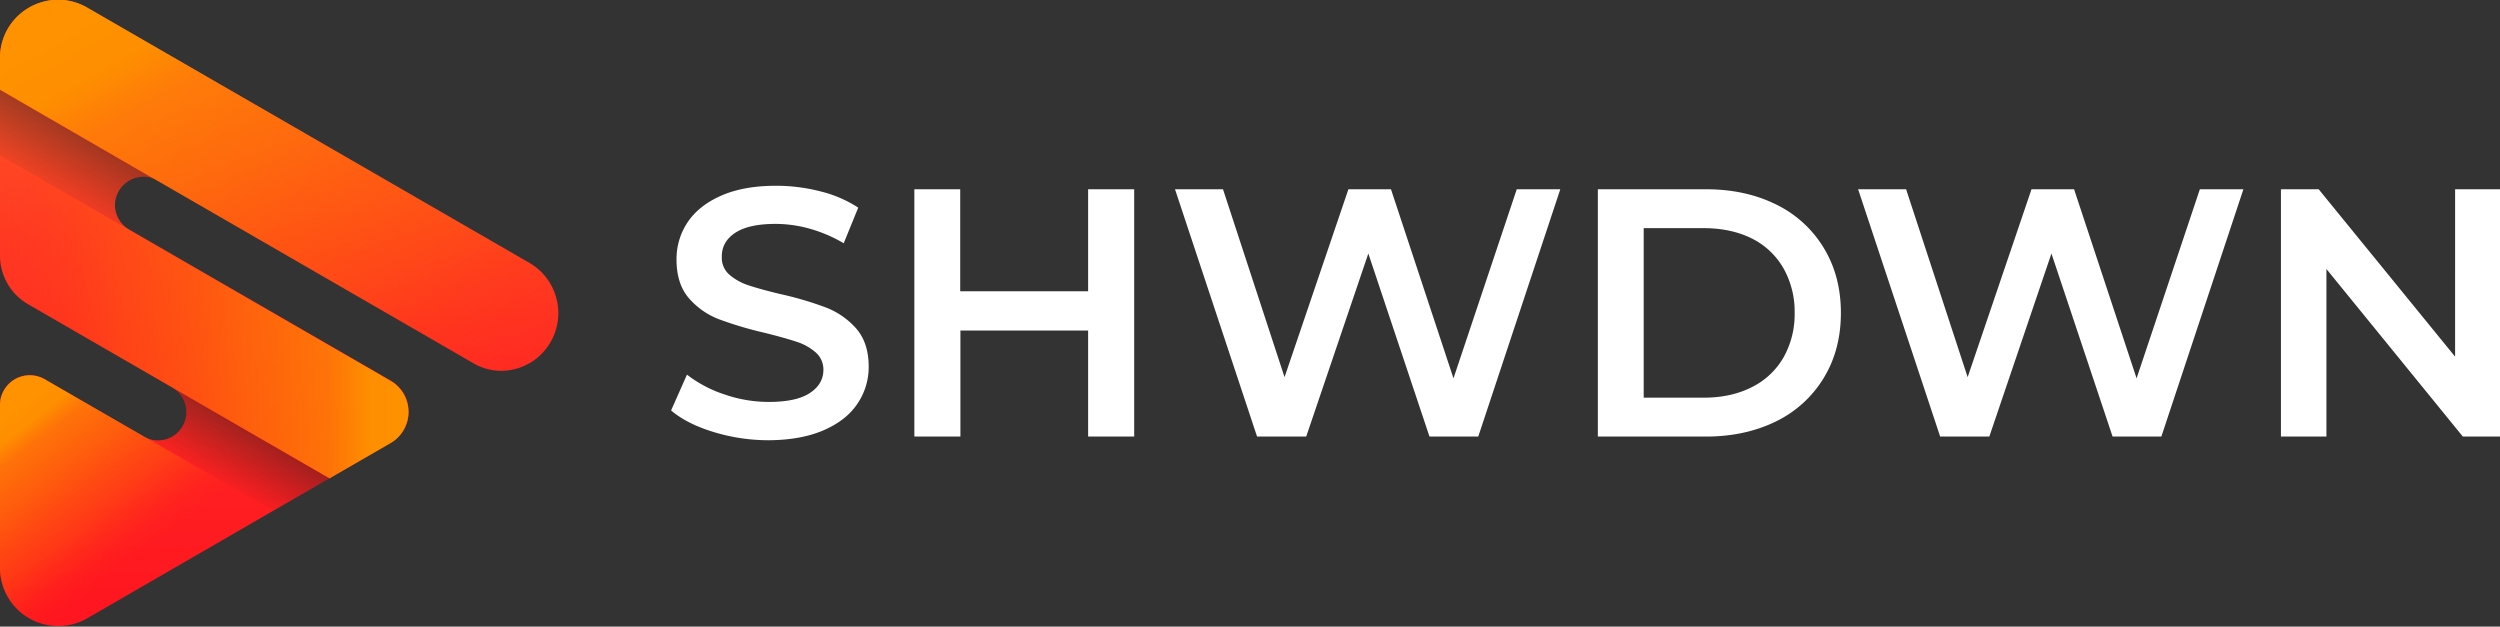 <svg xmlns:xlink="http://www.w3.org/1999/xlink" data-name="Layer 1" xmlns="http://www.w3.org/2000/svg" width="1291.9" height="323.8"><rect width="100%" height="100%" fill="#333333" stroke="none"/><defs><linearGradient id="c" x1="144.2" y1=".9" x2="144.2" y2="313.6" gradientUnits="userSpaceOnUse"><stop offset="0" stop-color="#ff6027"/><stop offset=".4" stop-color="#ff3823"/><stop offset=".8" stop-color="#ff1f21"/><stop offset="1" stop-color="#ff1620"/></linearGradient><linearGradient id="a" x1="45" y1="62.2" x2="22.9" y2="100.9" gradientUnits="userSpaceOnUse"><stop offset="0" stop-color="#1d1d1b" stop-opacity=".5"/><stop offset="1" stop-color="#1d1d1b" stop-opacity="0"/></linearGradient><linearGradient id="d" x1="133.6" y1="217.1" x2="114" y2="251.1" xlink:href="#a"/><linearGradient id="b" x1="72.6" y1="286.6" x2="12" y2="208.2" gradientUnits="userSpaceOnUse"><stop offset="0" stop-color="#ff400c" stop-opacity="0"/><stop offset=".1" stop-color="#ff4a0b" stop-opacity=".1"/><stop offset=".3" stop-color="#ff6307" stop-opacity=".4"/><stop offset=".6" stop-color="#fe7704" stop-opacity=".7"/><stop offset=".8" stop-color="#fe8602" stop-opacity=".8"/><stop offset=".9" stop-color="#fe8f00"/><stop offset="1" stop-color="#fe9200"/></linearGradient><linearGradient id="e" x1="-.7" y1="163.7" x2="212.6" y2="163.7" xlink:href="#b"/><linearGradient id="f" x1="213.1" y1="223.7" x2="81.9" y2="-11.5" xlink:href="#b"/></defs><path d="M273.3 187.8a28.5 28.5 0 0 1-28.5 0L81.4 93.3a14.7 14.7 0 0 0-22 12.7 14.7 14.7 0 0 0 7.3 12.6l135.1 78a18.6 18.6 0 0 1 0 32.3L45.1 319.5A30.1 30.1 0 0 1 0 293.4v-84A15.4 15.4 0 0 1 23.2 196l51.1 29.6a14.7 14.7 0 0 0 14.7 0 14.7 14.7 0 0 0 0-25.4l-74.5-43A29 29 0 0 1 0 132V29.9A30 30 0 0 1 45.1 4l228.2 131.7a30 30 0 0 1 0 52.2Z" fill="url(&quot;#c&quot;)"/><path d="M59.4 106a15 15 0 0 0 2 7.4 14.8 14.8 0 0 0 5.3 5.3L0 80.3V46.4l81.3 47a14.7 14.7 0 0 0-22 12.7Z" fill="url(&quot;#a&quot;)"/><path d="M170.3 247.2 141 264l-66.3-38.3a14.8 14.8 0 0 0 14.3-.2 14.7 14.7 0 0 0 .2-25.2Z" fill="url(&quot;#d&quot;)"/><path d="m141 264-95.8 55.5a30.1 30.1 0 0 1-45.2-26v-84A15.4 15.4 0 0 1 23.1 196l51.2 29.5.4.2Z" fill="url(&quot;#b&quot;)"/><path d="m201.8 229-31.5 18.2-81-46.8-.3-.2-74.5-43A29 29 0 0 1 0 132.1V80.3l66.7 38.5 135.1 78a18.6 18.6 0 0 1 0 32.2Z" fill="url(&quot;#e&quot;)"/><path d="M273.3 187.8a28.4 28.4 0 0 1-28.5 0L81.3 93.4 0 46.3V30C0 6.8 25-7.7 45.2 4l228.1 131.7a30 30 0 0 1 0 52.2Z" fill="url(&quot;#f&quot;)"/><path fill="#FFF" class="cls-7" d="M368.6 223.2q-13.7-4.2-21.8-11.1l8.2-18.5a64.4 64.4 0 0 0 19.3 10.2 70 70 0 0 0 23 3.9q14.2 0 21.2-4.6t7-12a11.7 11.7 0 0 0-4-9 27.6 27.6 0 0 0-9.9-5.5q-6-2-16.4-4.6a192 192 0 0 1-23.6-7 39 39 0 0 1-15.6-10.9q-6.4-7.4-6.4-20a34.1 34.1 0 0 1 5.7-19.2q5.8-8.7 17.4-13.8T401 96a91.7 91.7 0 0 1 23 2.9 63.5 63.5 0 0 1 19.5 8.4l-7.5 18.4a74 74 0 0 0-17.5-7.5 65.7 65.7 0 0 0-17.7-2.5q-14 0-21 4.7t-6.8 12.6a11.4 11.4 0 0 0 4 9 28.3 28.3 0 0 0 10 5.5q6 2 16.4 4.5a171.9 171.9 0 0 1 23.4 6.9 40.1 40.1 0 0 1 15.6 10.8q6.5 7.4 6.5 19.8a33.6 33.6 0 0 1-5.8 19.1q-5.7 8.6-17.4 13.7t-28.5 5.2a97.5 97.5 0 0 1-28.6-4.3ZM586.1 97.8v127.8h-23.8v-54.8h-66v54.8h-23.8V97.8h23.7v52.7h66.1V97.8Zm220.2 0-42.4 127.8h-25.2L707.1 131 675 225.6h-25.4L607.2 97.8H632l31.8 97.1 33-97.1h22l32.3 97.7 32.7-97.7Zm19.4 0h55.8q20.5 0 36.4 7.9a58.9 58.9 0 0 1 24.6 22.5q8.8 14.5 8.8 33.5t-8.8 33.5a58.9 58.9 0 0 1-24.6 22.5q-16 7.9-36.4 7.9h-55.8Zm54.7 107.7q14.1 0 24.8-5.4a38.6 38.6 0 0 0 16.4-15.3 45.4 45.4 0 0 0 5.8-23.1 45.4 45.4 0 0 0-5.8-23.1 38.6 38.6 0 0 0-16.4-15.4q-10.7-5.3-24.8-5.3h-31v87.6Zm278.9-107.7-42.4 127.8h-25.2l-31.6-94.6-32.1 94.6h-25.4L960.2 97.8H985l31.8 97.1 33-97.1h22l32.3 97.7 32.7-97.7Zm133 0v127.8h-19.6l-70.5-86.6v86.6h-23.5V97.8h19.5l70.5 86.5V97.8Z"/></svg>
